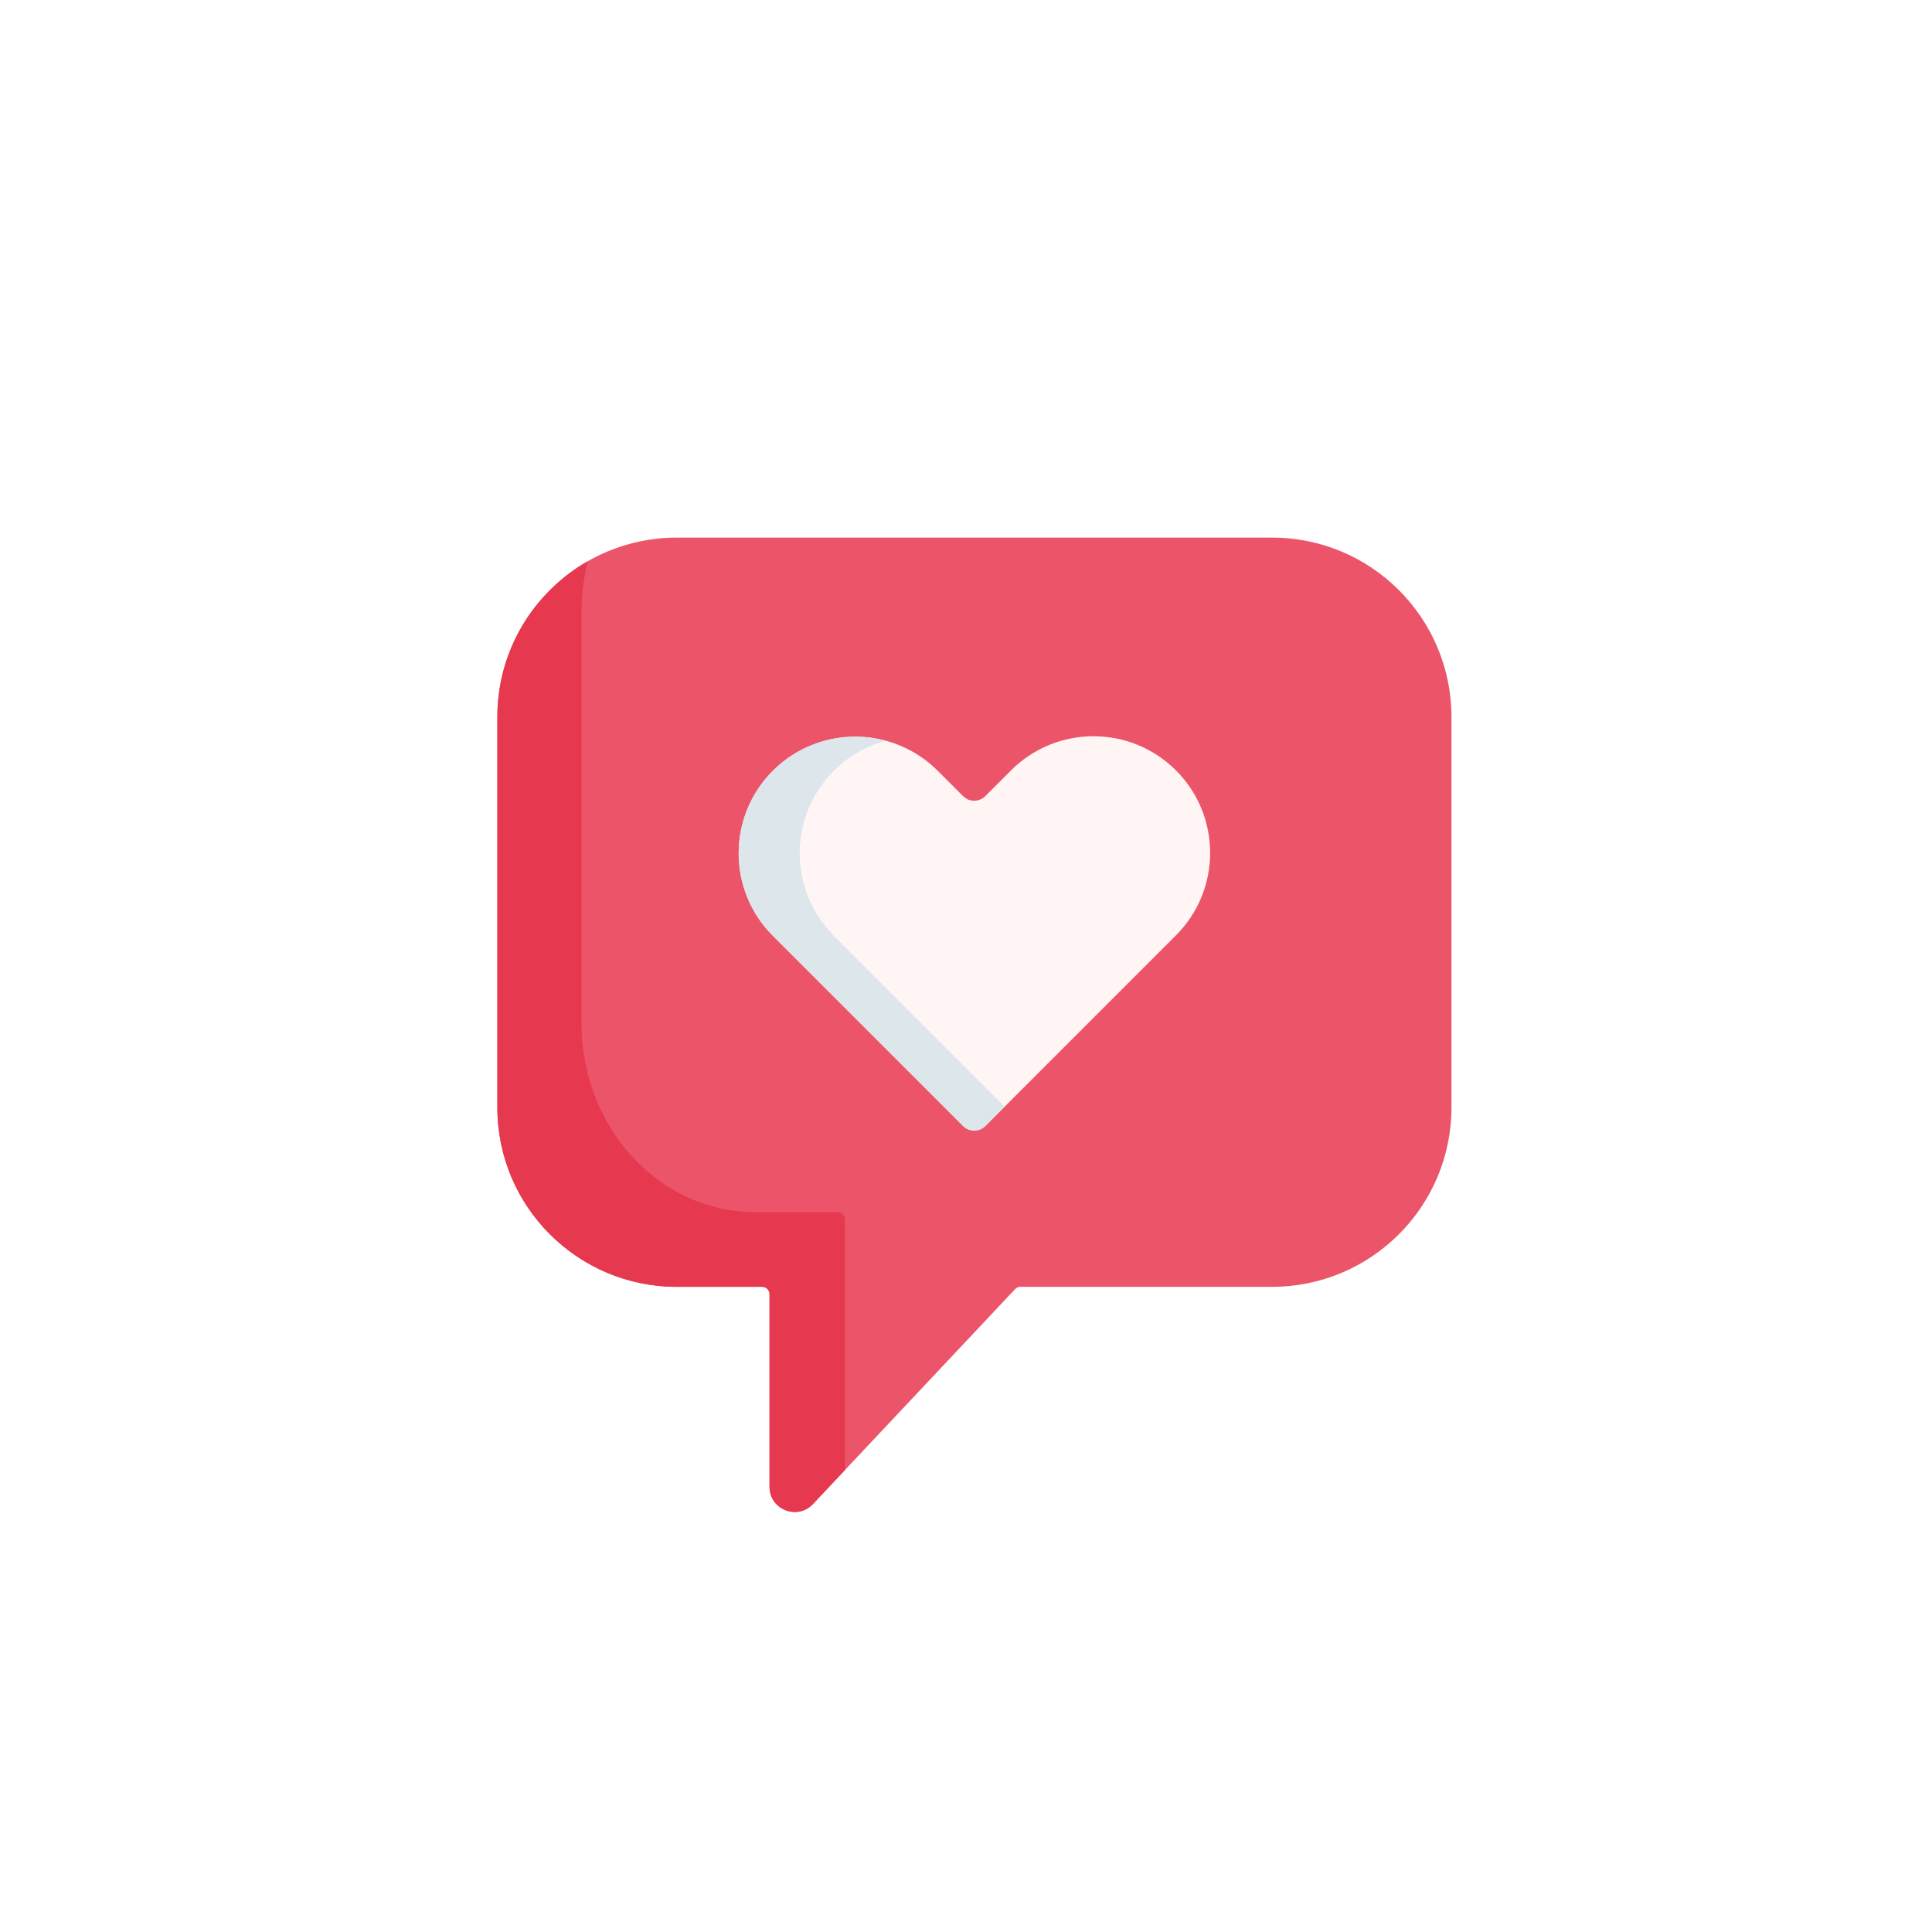 <?xml version="1.0" encoding="UTF-8"?> <svg xmlns="http://www.w3.org/2000/svg" width="115" height="115" viewBox="0 0 115 115" fill="none"> <g filter="url(#filter0_d)"> <circle cx="57.5" cy="57.5" r="47.5" fill="white"></circle> </g> <path d="M75.718 32H40.282C34.384 32 29.604 36.781 29.604 42.678V65.92C29.604 71.817 34.385 76.597 40.282 76.597H45.367C45.609 76.597 45.805 76.793 45.805 77.035V88.5C45.805 89.856 47.463 90.513 48.392 89.525L60.421 76.735C60.504 76.647 60.62 76.597 60.74 76.597H75.718C81.615 76.597 86.396 71.817 86.396 65.92V42.678C86.396 36.781 81.615 32 75.718 32Z" fill="#EC5569"></path> <path d="M50.297 72.612C50.297 72.358 50.108 72.151 49.873 72.151H44.95C39.241 72.151 34.613 67.117 34.613 60.907V36.432C34.613 35.381 34.746 34.364 34.994 33.399C31.774 35.238 29.604 38.704 29.604 42.678V65.92C29.604 71.817 34.385 76.597 40.282 76.597H45.367C45.609 76.597 45.805 76.793 45.805 77.035V88.5C45.805 89.856 47.463 90.513 48.392 89.525L50.297 87.499V72.612H50.297Z" fill="#E63950"></path> <path d="M69.998 45.857C67.287 43.146 62.891 43.146 60.18 45.857L58.649 47.389C58.284 47.754 57.692 47.754 57.327 47.389L55.82 45.882C53.109 43.171 48.714 43.171 46.002 45.882C43.291 48.593 43.291 52.988 46.002 55.699L57.328 67.024C57.693 67.389 58.285 67.389 58.65 67.024L69.998 55.675C72.709 52.963 72.709 48.568 69.998 45.857Z" fill="#EC5569"></path> <path d="M69.998 45.857C67.287 43.146 62.891 43.146 60.18 45.857L58.649 47.389C58.284 47.754 57.692 47.754 57.327 47.389L55.82 45.882C53.109 43.171 48.714 43.171 46.002 45.882C43.291 48.593 43.291 52.988 46.002 55.699L57.328 67.024C57.693 67.389 58.285 67.389 58.65 67.024L69.998 55.675C72.709 52.963 72.709 48.568 69.998 45.857Z" fill="#FFF5F5"></path> <path d="M49.634 55.699C46.923 52.988 46.923 48.593 49.634 45.882C50.523 44.992 51.594 44.397 52.727 44.091C50.406 43.464 47.824 44.06 46.002 45.882C43.291 48.593 43.291 52.988 46.002 55.699L57.328 67.024C57.693 67.389 58.285 67.389 58.65 67.024L59.804 65.87L49.634 55.699Z" fill="#DCE6EB"></path> <defs> <filter id="filter0_d" x="0" y="0" width="115" height="115" filterUnits="userSpaceOnUse" color-interpolation-filters="sRGB"> <feFlood flood-opacity="0" result="BackgroundImageFix"></feFlood> <feColorMatrix in="SourceAlpha" type="matrix" values="0 0 0 0 0 0 0 0 0 0 0 0 0 0 0 0 0 0 127 0"></feColorMatrix> <feOffset></feOffset> <feGaussianBlur stdDeviation="5"></feGaussianBlur> <feColorMatrix type="matrix" values="0 0 0 0 0 0 0 0 0 0 0 0 0 0 0 0 0 0 0.15 0"></feColorMatrix> <feBlend mode="normal" in2="BackgroundImageFix" result="effect1_dropShadow"></feBlend> <feBlend mode="normal" in="SourceGraphic" in2="effect1_dropShadow" result="shape"></feBlend> </filter> </defs> </svg> 